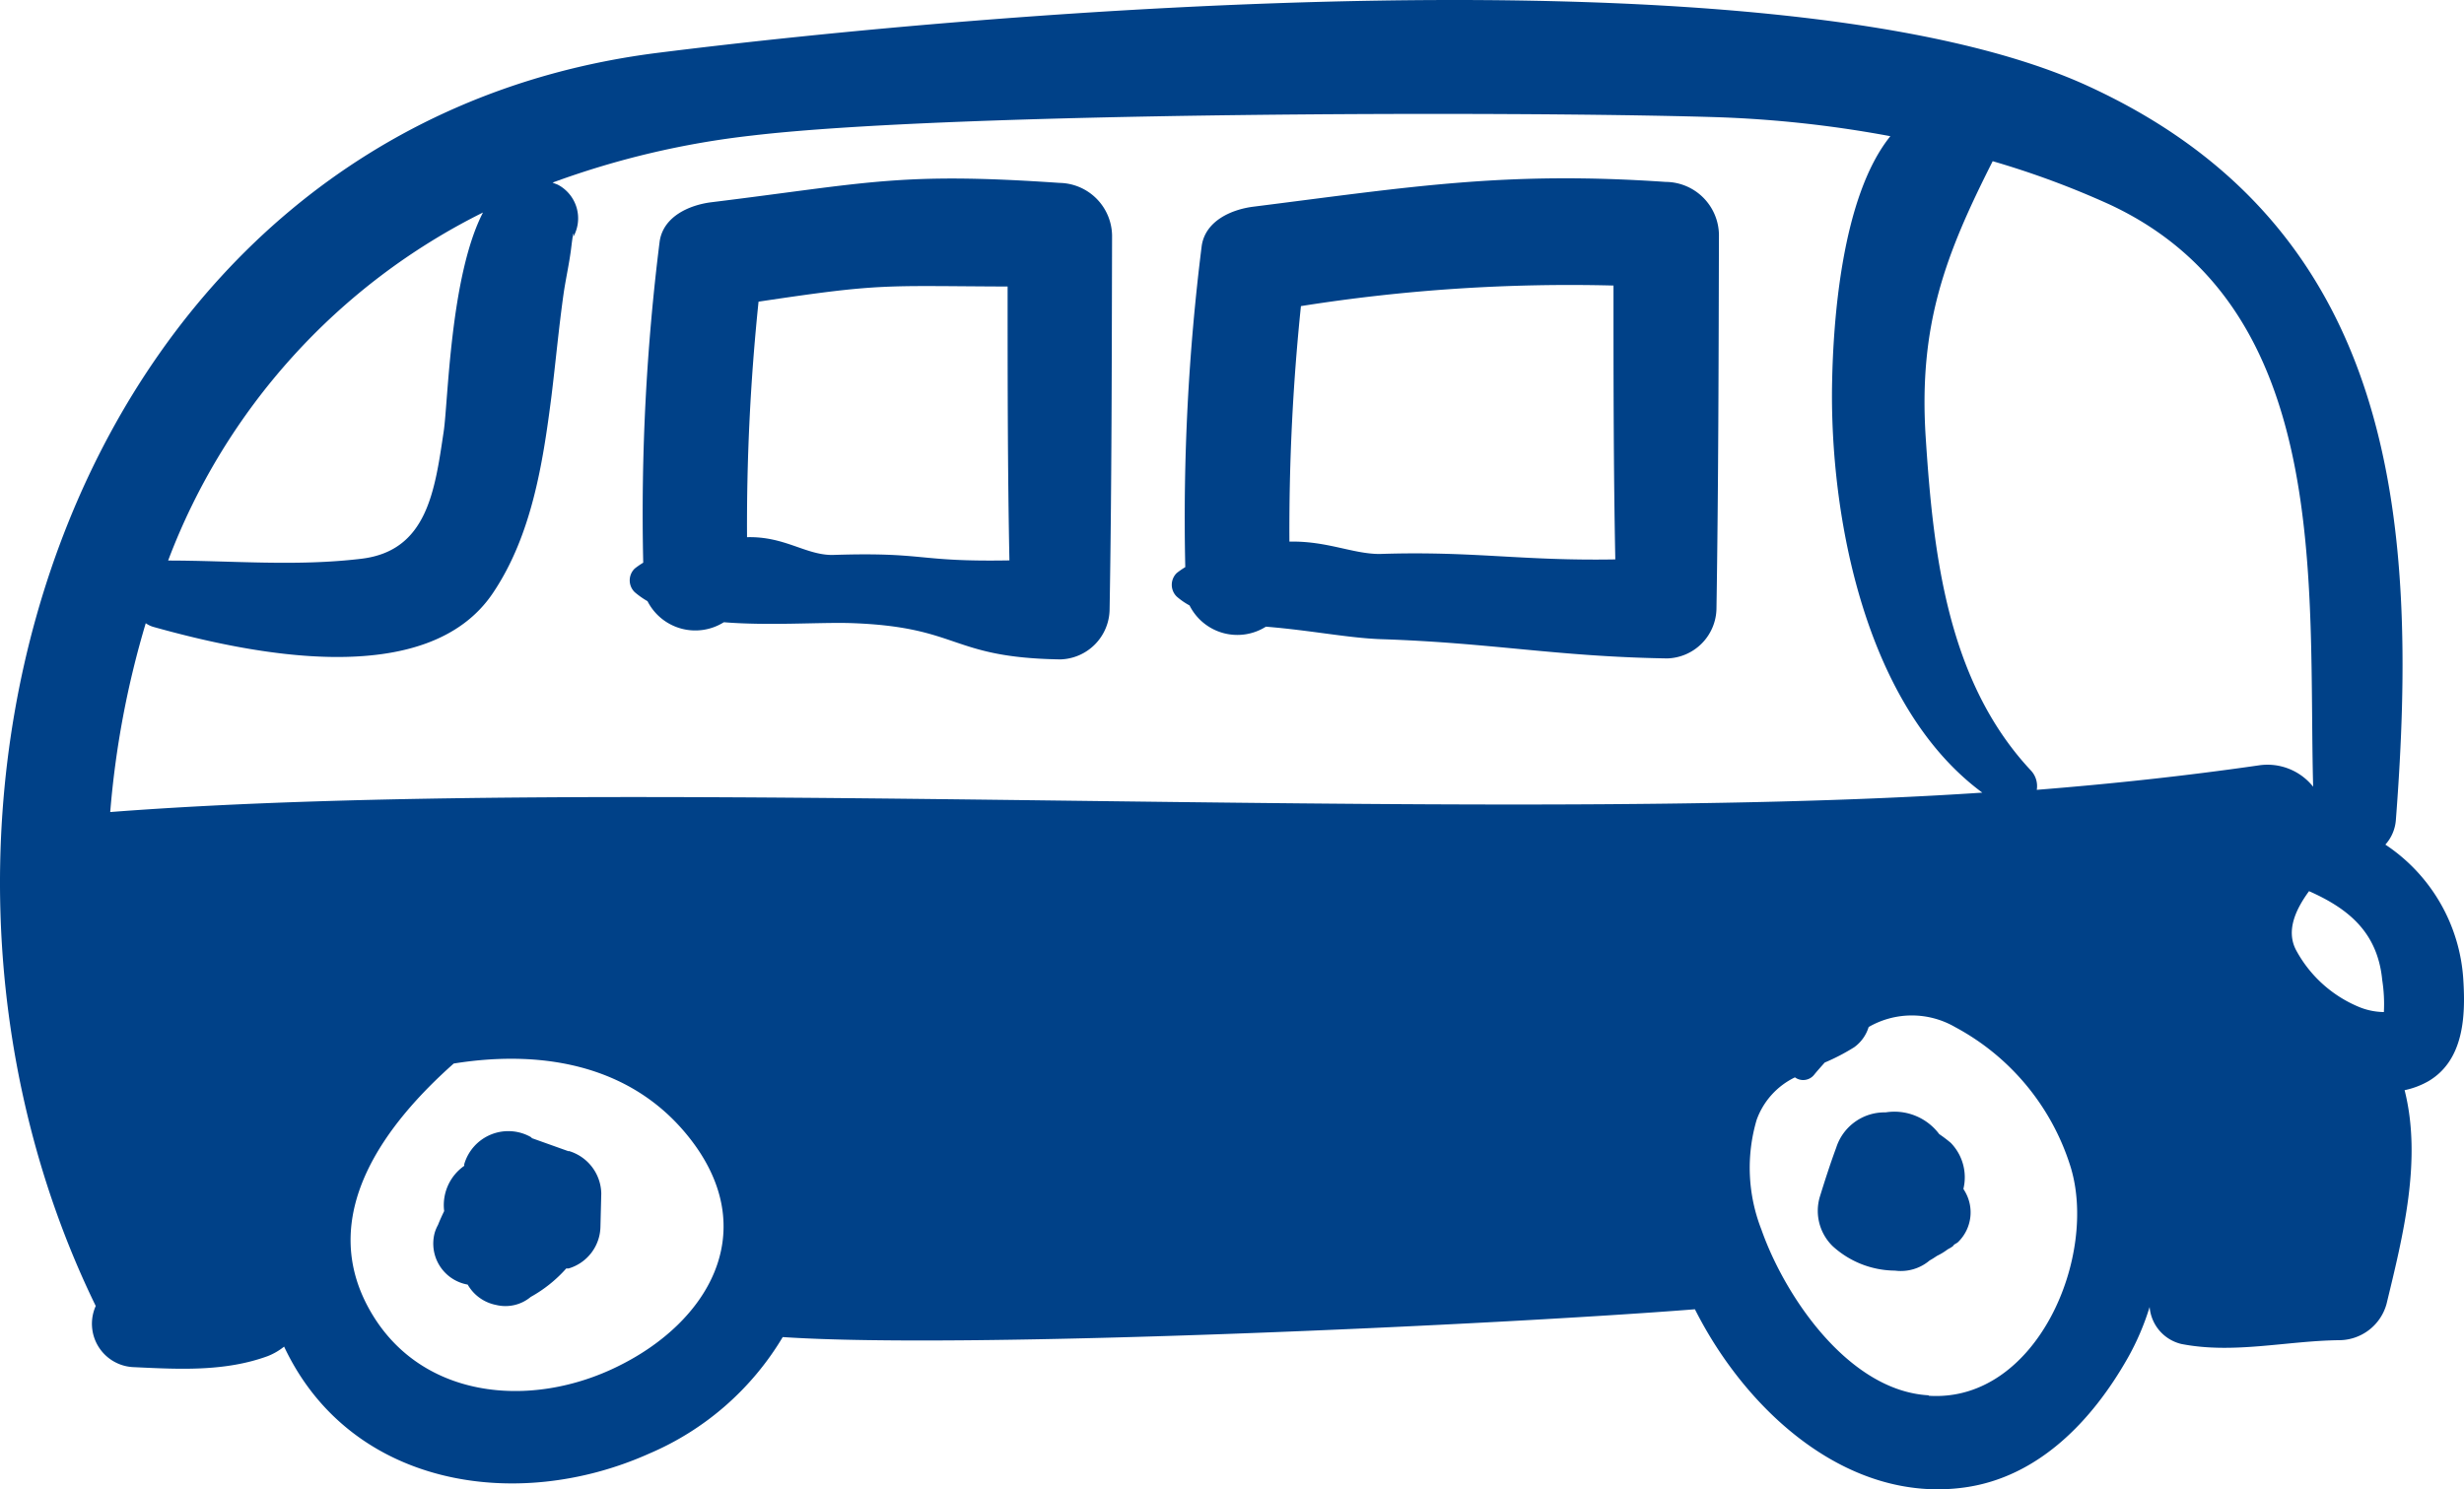<svg xmlns="http://www.w3.org/2000/svg" viewBox="0 0 149.78 90.54"><defs><style>.cls-1{fill:#004188;}</style></defs><title>Asset 49numbers_icon</title><g id="Layer_2" data-name="Layer 2"><g id="Layer_1-2" data-name="Layer 1"><path class="cls-1" d="M119.35,72.28a3,3,0,0,0-.77-2.8,8.58,8.58,0,0,0-.7-.53,3.4,3.4,0,0,0-3.26-1.32,3.08,3.08,0,0,0-3,2.14c-.37,1-.69,2-1,3a3,3,0,0,0,.79,3,5.68,5.68,0,0,0,3.78,1.48,2.71,2.71,0,0,0,2.11-.62c.15-.08.3-.18.45-.28a3.67,3.67,0,0,0,.6-.36c.11-.08.23-.12.35-.22s0,0,.06-.07.19-.11.27-.19a2.52,2.52,0,0,0,.36-3.16"/><path class="cls-1" d="M34.58,70l-2.24-.8s0,0-.07-.07a2.79,2.79,0,0,0-4.05,1.65s0,.07,0,.1A2.91,2.91,0,0,0,27,73.63c-.13.27-.26.55-.37.83.14-.18.28-.35.41-.53h0a2.39,2.39,0,0,0-.61,1,2.53,2.53,0,0,0,2,3.17,2.55,2.55,0,0,0,1.74,1.24,2.39,2.39,0,0,0,2.09-.49l0,0a8.22,8.22,0,0,0,2.16-1.73l.14,0a2.7,2.7,0,0,0,1.94-2.56l.05-2a2.75,2.75,0,0,0-2-2.59"/><path class="cls-1" d="M144.91,61.53a4.09,4.09,0,0,1-1.56-.33,7.68,7.68,0,0,1-3.78-3.44c-.63-1.2,0-2.5.79-3.58,2.39,1.06,4.17,2.5,4.45,5.41a9.45,9.45,0,0,1,.1,1.94m-7.59-15c-4.5.65-9,1.13-13.51,1.49a1.39,1.39,0,0,0-.36-1.18c-5.07-5.42-5.93-13.13-6.39-20.22-.45-6.87,1.2-11.14,4.07-16.82a52.91,52.91,0,0,1,7.08,2.62c13.63,6.32,12.08,23.22,12.4,35.41a3.55,3.55,0,0,0-3.29-1.3m-20.1,38.3c-4.84-.28-8.72-6-10.15-10.08a10.29,10.29,0,0,1-.29-6.66,4.59,4.59,0,0,1,2.33-2.59.85.85,0,0,0,1.16-.15c.21-.26.43-.5.65-.75a12.59,12.59,0,0,0,1.79-.93,2.36,2.36,0,0,0,.88-1.23,5.25,5.25,0,0,1,5.25,0,14.53,14.53,0,0,1,7,8.42c1.74,5.44-2,14.41-8.58,14M6.7,49.37A55.77,55.77,0,0,1,8.86,37.89a1.57,1.57,0,0,0,.45.22C15.13,39.74,26,42.07,30,36c2.32-3.48,3-7.83,3.52-11.9.26-2.11.45-4.22.75-6.32.14-.93.35-1.84.46-2.78.16-1.3.14-.63.12-.6A2.31,2.31,0,0,0,34,11.28c-.15-.09-.27-.11-.41-.18A51.87,51.87,0,0,1,45.72,8.24C57.94,6.8,92,6.75,104.23,7.12a70.07,70.07,0,0,1,10.68,1.16c-3,3.72-3.47,11.41-3.54,14.91-.17,8.16,2,19.74,9.13,25C89.74,50.25,37.5,47,6.7,49.37M37.7,83c-5.44,2.76-12.37,2.08-15.37-3.62s1.19-11.12,5.25-14.72c5.54-.89,11.2.13,14.69,5C46.12,75.07,43,80.34,37.7,83M29.36,12.92c-2,3.86-2.12,11.55-2.39,13.32-.54,3.6-1,7.25-5,7.73s-7.84.11-11.75.11A39,39,0,0,1,29.36,12.92M149.74,59.59A10.63,10.63,0,0,0,145,51.35a2.52,2.52,0,0,0,.64-1.52c1.43-18.5-.09-36-18.63-44.56C108.18-3.45,59.8.72,40,3.21,4.52,7.67-8.74,49.54,5.82,79.4a2.64,2.64,0,0,0,2.35,3.72c2.72.13,5.5.28,8.1-.67a3.8,3.8,0,0,0,1-.58c4,8.51,14.11,10.12,22.18,6.51a17.38,17.38,0,0,0,8.13-7.09c11.44.77,44-.78,55.45-1.69,3.12,6.2,9.3,11.83,16.41,10.83,4.49-.63,7.75-4.08,9.89-7.85a15.61,15.61,0,0,0,1.34-3.12,2.52,2.52,0,0,0,1.93,2.25c3.17.62,6.39-.19,9.58-.23a3,3,0,0,0,2.89-2.2c1-4.13,2.17-8.76,1.1-13a5,5,0,0,0,1.47-.56c2.12-1.27,2.24-3.92,2.1-6.13"/><path class="cls-1" d="M78.38,32.93a131.65,131.65,0,0,1,.7-14.32,104.42,104.42,0,0,1,19-1.25c0,5.55,0,11.09.11,16.65-5.73.1-8.61-.52-14.33-.33-1.63,0-3.22-.81-5.51-.75m22.9-21.87c-9.76-.67-15.48.3-25.09,1.51-1.3.17-2.88.85-3.11,2.37a133,133,0,0,0-1,19.54,4.8,4.8,0,0,0-.52.36,1,1,0,0,0,0,1.43,4.32,4.32,0,0,0,.78.54,3.25,3.25,0,0,0,4.64,1.29c2.73.22,5,.69,7,.76,6.75.22,10.64,1.06,17.39,1.17a3.08,3.08,0,0,0,3-3.05c.12-7.57.13-15.15.15-22.72a3.26,3.26,0,0,0-3.2-3.2"/><path class="cls-1" d="M45.41,32.66a131.65,131.65,0,0,1,.7-14.32c7.53-1.13,7.52-.95,15.14-.92,0,5.55,0,11.09.11,16.65-5.73.1-5-.52-10.77-.33-1.63,0-2.89-1.14-5.18-1.08m19-21.54c-9.75-.67-11.59,0-21.2,1.18-1.3.17-2.88.85-3.11,2.37a133,133,0,0,0-1,19.54,4.8,4.8,0,0,0-.52.36,1,1,0,0,0,0,1.43,5,5,0,0,0,.78.55A3.26,3.26,0,0,0,44,37.83c2.73.22,5.69,0,7.66.05,6.75.22,6,2.1,12.79,2.21a3.08,3.08,0,0,0,3-3.05c.13-7.57.13-15.15.15-22.72a3.25,3.25,0,0,0-3.2-3.2"/></g></g></svg>